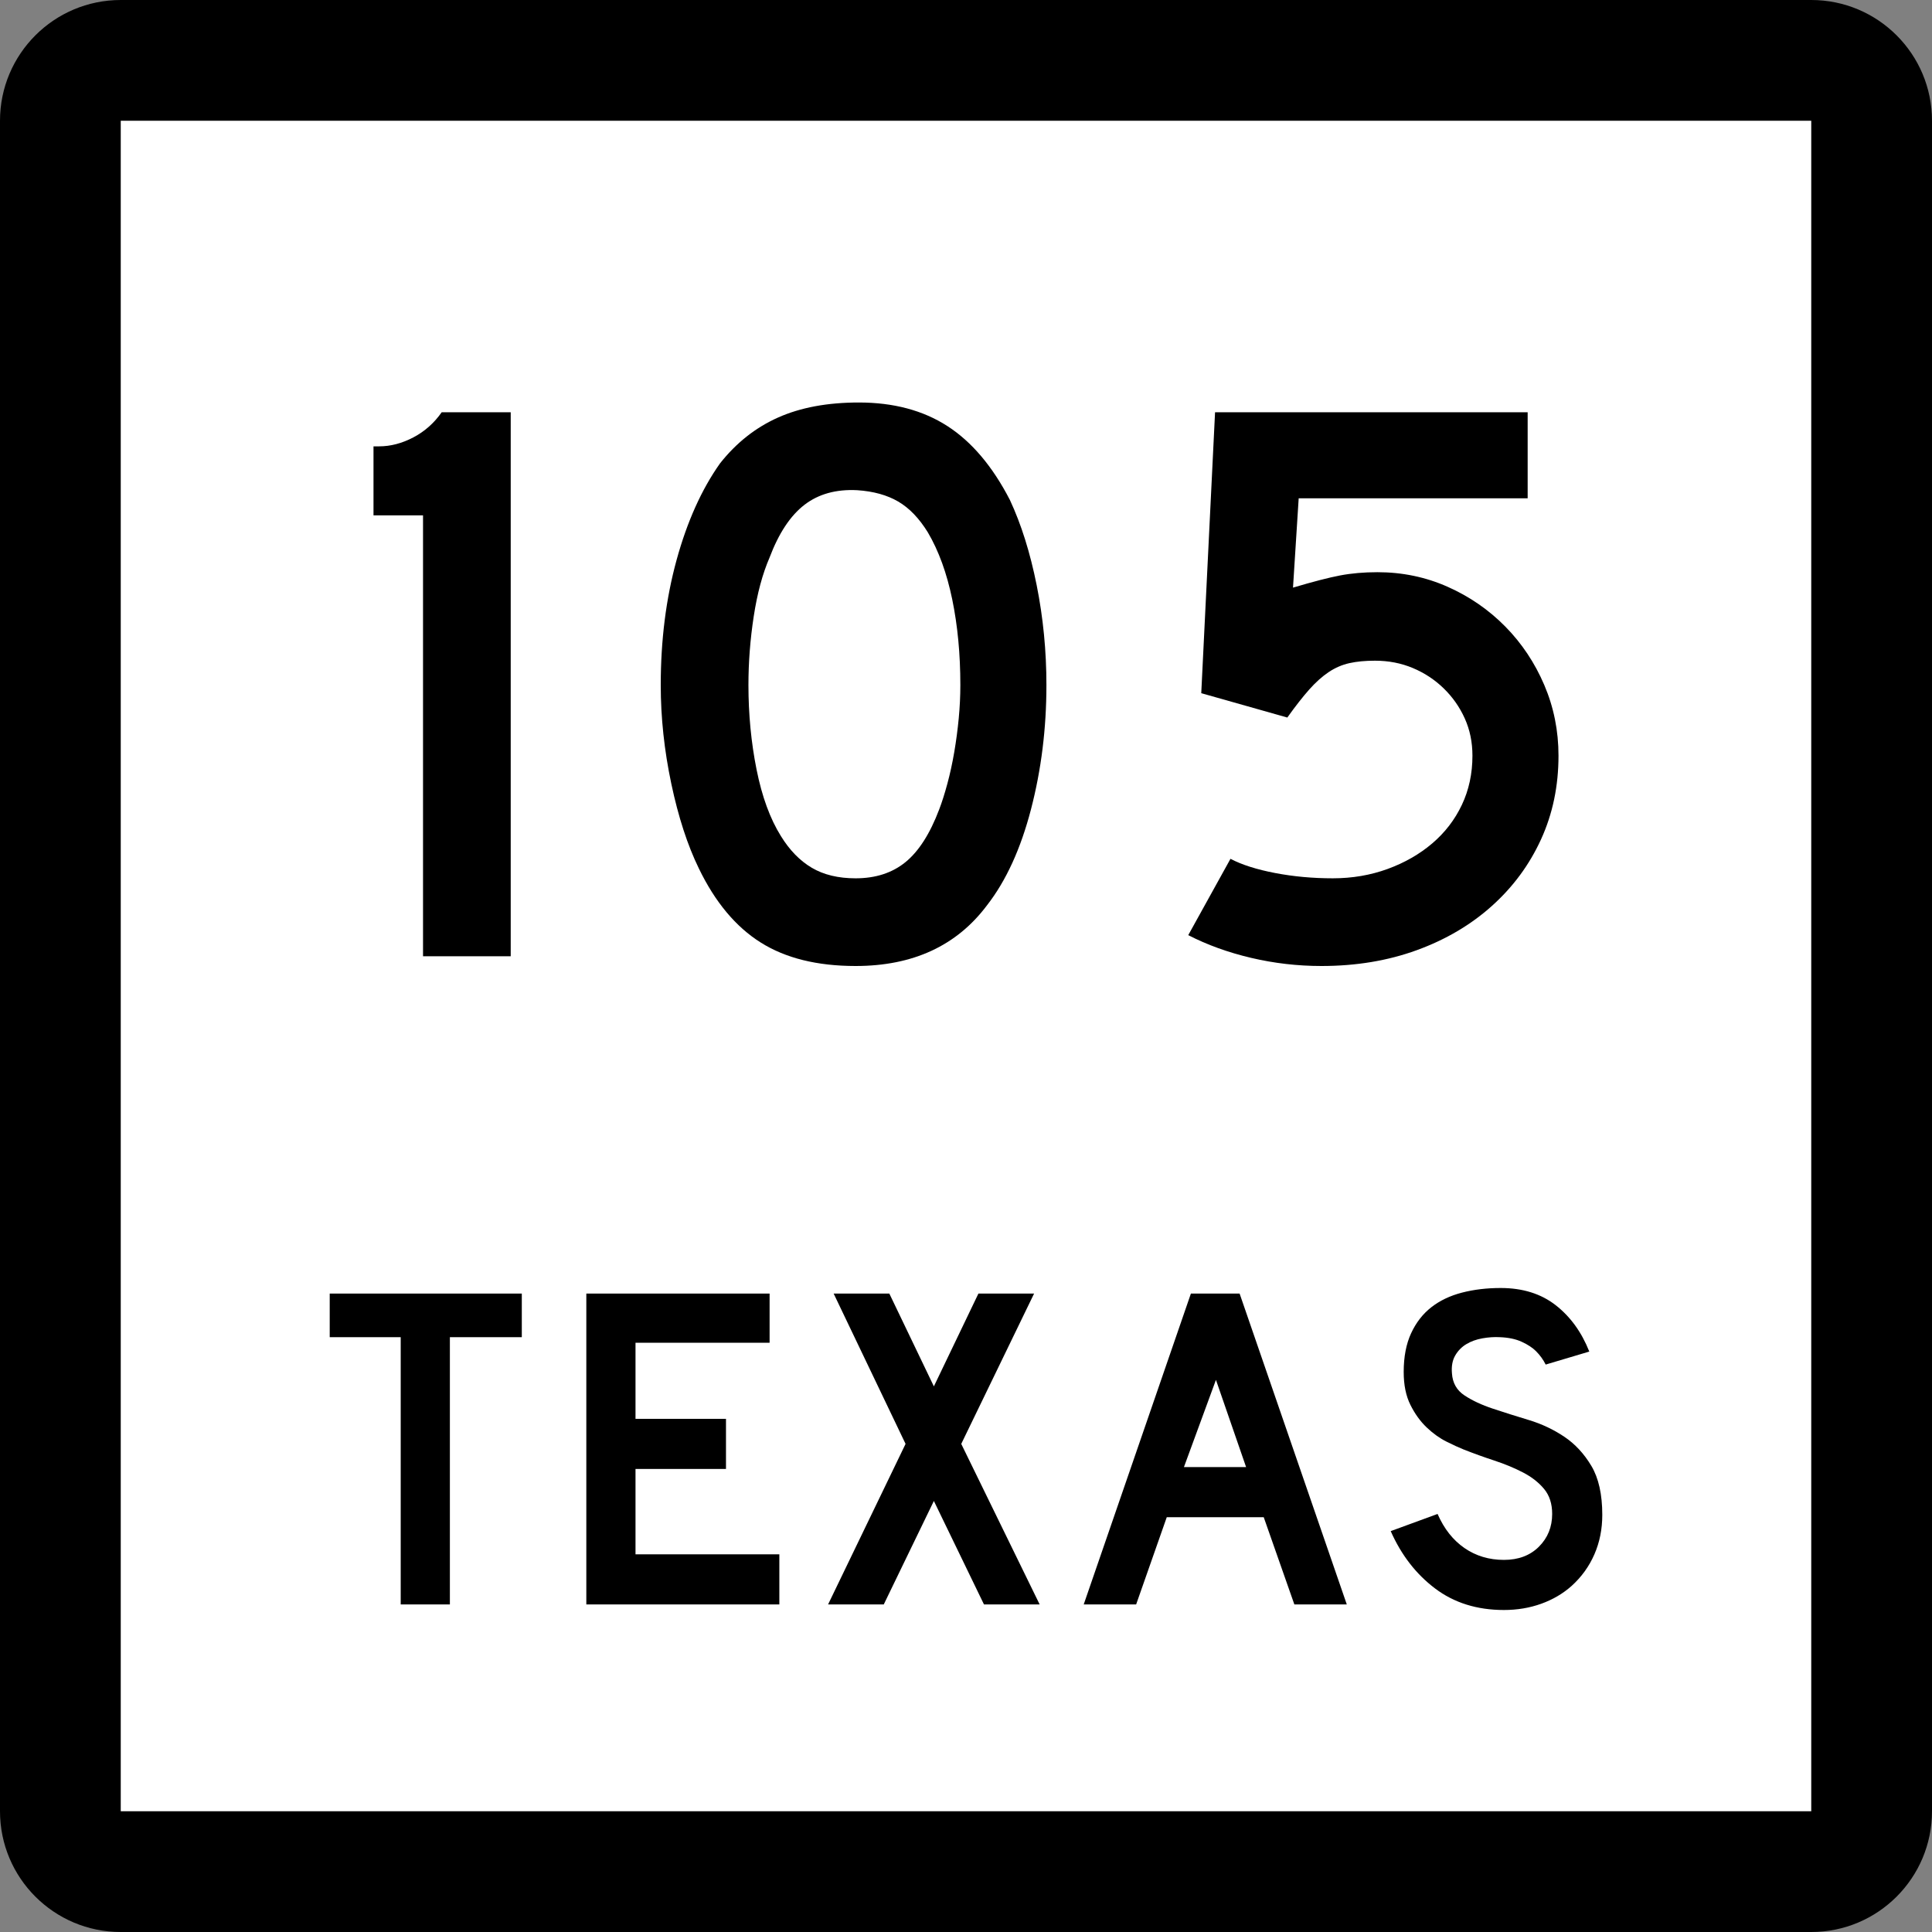 <?xml version="1.0" encoding="utf-8"?>
<!-- Generator: Adobe Illustrator 12.0.0, SVG Export Plug-In . SVG Version: 6.00 Build 51448)  -->
<!DOCTYPE svg PUBLIC "-//W3C//DTD SVG 1.1//EN" "http://www.w3.org/Graphics/SVG/1.1/DTD/svg11.dtd">
<svg  version="1.1" id="Layer_1" xmlns="http://www.w3.org/2000/svg" xmlns:xlink="http://www.w3.org/1999/xlink" width="384" height="384" viewBox="0 0 384 384"
	 overflow="visible" enable-background="new 0 0 384 384" xml:space="preserve">
<rect x="0" y="0" width="384" height="384" fill="#808080" stroke="none"/>
<g>
	<g>
		<path d="M0,24C0,10.745,10.745,0,24,0h336c13.255,0,24,10.745,24,24v336c0,13.255-10.745,24-24,24H24
			c-13.255,0-24-10.745-24-24V24L0,24z"/>
		<path d="M192,192"/>
	</g>
	<g>
		<polygon fill="#FFFFFF" points="24,24 360,24 360,360 24,360 24,24 		"/>
		<path fill="#FFFFFF" d="M192,192"/>
	</g>
	<g>
		<polygon fill-rule="evenodd" clip-rule="evenodd" points="89.418,265.775 89.418,318.894 79.644,318.894 
			79.644,265.775 65.534,265.775 65.534,257.107 103.713,257.107 103.713,265.775 		"/>
		<polygon fill-rule="evenodd" clip-rule="evenodd" points="116.537,318.894 116.537,257.107 
			152.963,257.107 152.963,266.882 126.312,266.882 126.312,282.006 144.295,282.006 
			144.295,291.965 126.312,291.965 126.312,308.934 154.9,308.934 154.9,318.894 		"/>
		<polygon fill-rule="evenodd" clip-rule="evenodd" points="195.573,318.894 185.614,298.328 
			175.654,318.894 164.588,318.894 179.988,286.986 165.694,257.107 176.761,257.107 
			185.614,275.551 194.467,257.107 205.533,257.107 191.055,286.986 206.64,318.894 		"/>
		<path fill-rule="evenodd" clip-rule="evenodd" d="M257.263,318.894l-6.087-17.337h-19.273
			l-6.086,17.337h-10.421l21.303-61.786h9.683l21.303,61.786H257.263z
			 M241.678,274.26l-6.363,17.337h12.357L241.678,274.26z"/>
		<path fill-rule="evenodd" clip-rule="evenodd" d="M318.466,301.096c0,2.828-0.522,5.439-1.567,7.838
			s-2.551,4.488-4.519,6.271c-1.722,1.537-3.735,2.721-6.041,3.55
			C304.034,319.585,301.56,320,298.916,320c-5.349,0-9.914-1.43-13.695-4.288
			c-3.78-2.859-6.716-6.655-8.807-11.39l9.314-3.412
			c1.291,2.951,3.074,5.211,5.349,6.779c2.274,1.567,4.888,2.352,7.839,2.352
			c2.889,0,5.21-0.877,6.962-2.629c1.753-1.752,2.628-3.92,2.628-6.502
			c0-2.028-0.537-3.688-1.613-4.979s-2.475-2.383-4.196-3.274
			c-1.721-0.892-3.611-1.675-5.671-2.352s-4.104-1.414-6.133-2.214
			c-0.922-0.368-2.06-0.891-3.412-1.567s-2.659-1.614-3.92-2.812
			c-1.26-1.199-2.336-2.689-3.227-4.473c-0.892-1.782-1.338-3.966-1.338-6.548
			c0-3.012,0.492-5.579,1.476-7.7c0.983-2.12,2.321-3.843,4.012-5.164
			s3.72-2.29,6.087-2.905C292.937,256.308,295.504,256,298.27,256
			c4.365,0,8.008,1.138,10.929,3.412c2.92,2.275,5.149,5.349,6.686,9.222
			l-8.669,2.583c-0.491-0.984-1.137-1.876-1.936-2.675
			c-0.677-0.677-1.614-1.291-2.813-1.845c-1.198-0.553-2.659-0.86-4.38-0.922
			c-1.107-0.062-2.26,0.016-3.459,0.23c-1.198,0.215-2.259,0.6-3.181,1.152
			c-0.923,0.554-1.66,1.307-2.214,2.26c-0.553,0.953-0.769,2.137-0.646,3.551
			c0.123,1.905,0.953,3.365,2.49,4.38s3.412,1.891,5.625,2.628
			c2.214,0.738,4.596,1.491,7.147,2.26c2.551,0.769,4.902,1.875,7.055,3.32
			c2.152,1.444,3.95,3.381,5.395,5.809
			C317.744,293.795,318.466,297.037,318.466,301.096z"/>
	</g>
</g>
<g>
	<path fill-rule="evenodd" clip-rule="evenodd" d="M84.08,190.063v-87.631h-9.844V88.715h1.129
		c2.26,0,4.519-0.592,6.778-1.775c2.26-1.184,4.143-2.851,5.648-5.003h13.718
		v108.127H84.08z"/>
	<path fill-rule="evenodd" clip-rule="evenodd" d="M207.984,136.162c0,8.607-1.022,16.837-3.066,24.691
		c-2.045,7.854-4.949,14.202-8.715,19.044C190.178,187.965,181.463,192,170.059,192
		c-7.639,0-13.933-1.56-18.881-4.68c-4.95-3.12-9.038-8.015-12.265-14.686
		c-2.26-4.626-4.089-10.248-5.487-16.864s-2.098-13.153-2.098-19.608
		c0-8.93,1.049-17.214,3.146-24.853c2.098-7.639,4.976-14.041,8.634-19.205
		c3.228-4.088,7.074-7.128,11.539-9.118C159.111,80.995,164.464,80,170.704,80
		c6.886,0,12.75,1.56,17.591,4.68c4.842,3.12,8.984,8.016,12.427,14.686
		c2.26,4.842,4.034,10.49,5.325,16.946
		C207.338,122.767,207.984,129.383,207.984,136.162z M190.877,136.162
		c0-6.133-0.538-11.808-1.613-17.026c-1.076-5.218-2.69-9.656-4.842-13.314
		c-1.722-2.797-3.685-4.841-5.891-6.132c-2.205-1.291-4.922-2.044-8.149-2.259
		c-4.196-0.215-7.692,0.753-10.49,2.905c-2.797,2.152-5.11,5.648-6.939,10.49
		c-1.398,3.228-2.447,7.127-3.147,11.7c-0.7,4.572-1.049,9.119-1.049,13.637
		c0,5.81,0.538,11.404,1.614,16.784s2.689,9.791,4.841,13.233
		c1.722,2.797,3.766,4.895,6.132,6.294c2.367,1.399,5.272,2.098,8.715,2.098
		c3.981,0,7.29-1.076,9.925-3.228c2.636-2.152,4.869-5.648,6.697-10.491
		c0.538-1.398,1.076-3.092,1.614-5.083c0.538-1.99,0.995-4.088,1.372-6.294
		c0.376-2.206,0.672-4.438,0.888-6.697
		C190.77,140.519,190.877,138.313,190.877,136.162z"/>
	<path fill-rule="evenodd" clip-rule="evenodd" d="M309.764,150.202c0,6.025-1.156,11.566-3.47,16.623
		c-2.312,5.057-5.567,9.468-9.764,13.233c-4.195,3.766-9.172,6.698-14.928,8.795
		C275.847,190.951,269.525,192,262.641,192c-4.734,0-9.388-0.538-13.96-1.614
		c-4.572-1.076-8.742-2.583-12.507-4.519l8.392-15.17
		c2.259,1.183,5.218,2.125,8.876,2.824c3.658,0.7,7.478,1.049,11.458,1.049
		c3.873,0,7.505-0.619,10.894-1.856c3.389-1.237,6.348-2.932,8.876-5.083
		s4.491-4.707,5.891-7.666c1.398-2.958,2.098-6.213,2.098-9.764
		c0-2.69-0.511-5.164-1.533-7.423s-2.421-4.25-4.196-5.971
		c-1.774-1.722-3.818-3.066-6.132-4.035c-2.313-0.969-4.814-1.453-7.505-1.453
		c-1.937,0-3.631,0.162-5.083,0.484c-1.452,0.323-2.824,0.915-4.115,1.776
		c-1.291,0.86-2.582,2.017-3.874,3.469c-1.291,1.453-2.743,3.309-4.356,5.568
		l-17.106-4.841l2.743-55.839h62.132V99.043h-45.51l-1.129,17.752
		c3.98-1.184,7.101-1.991,9.359-2.421c2.26-0.43,4.734-0.646,7.424-0.646
		c4.949,0,9.603,0.969,13.96,2.905c4.357,1.937,8.177,4.573,11.458,7.908
		c3.281,3.335,5.863,7.208,7.746,11.62S309.764,145.253,309.764,150.202z"/>
</g>
</svg>
